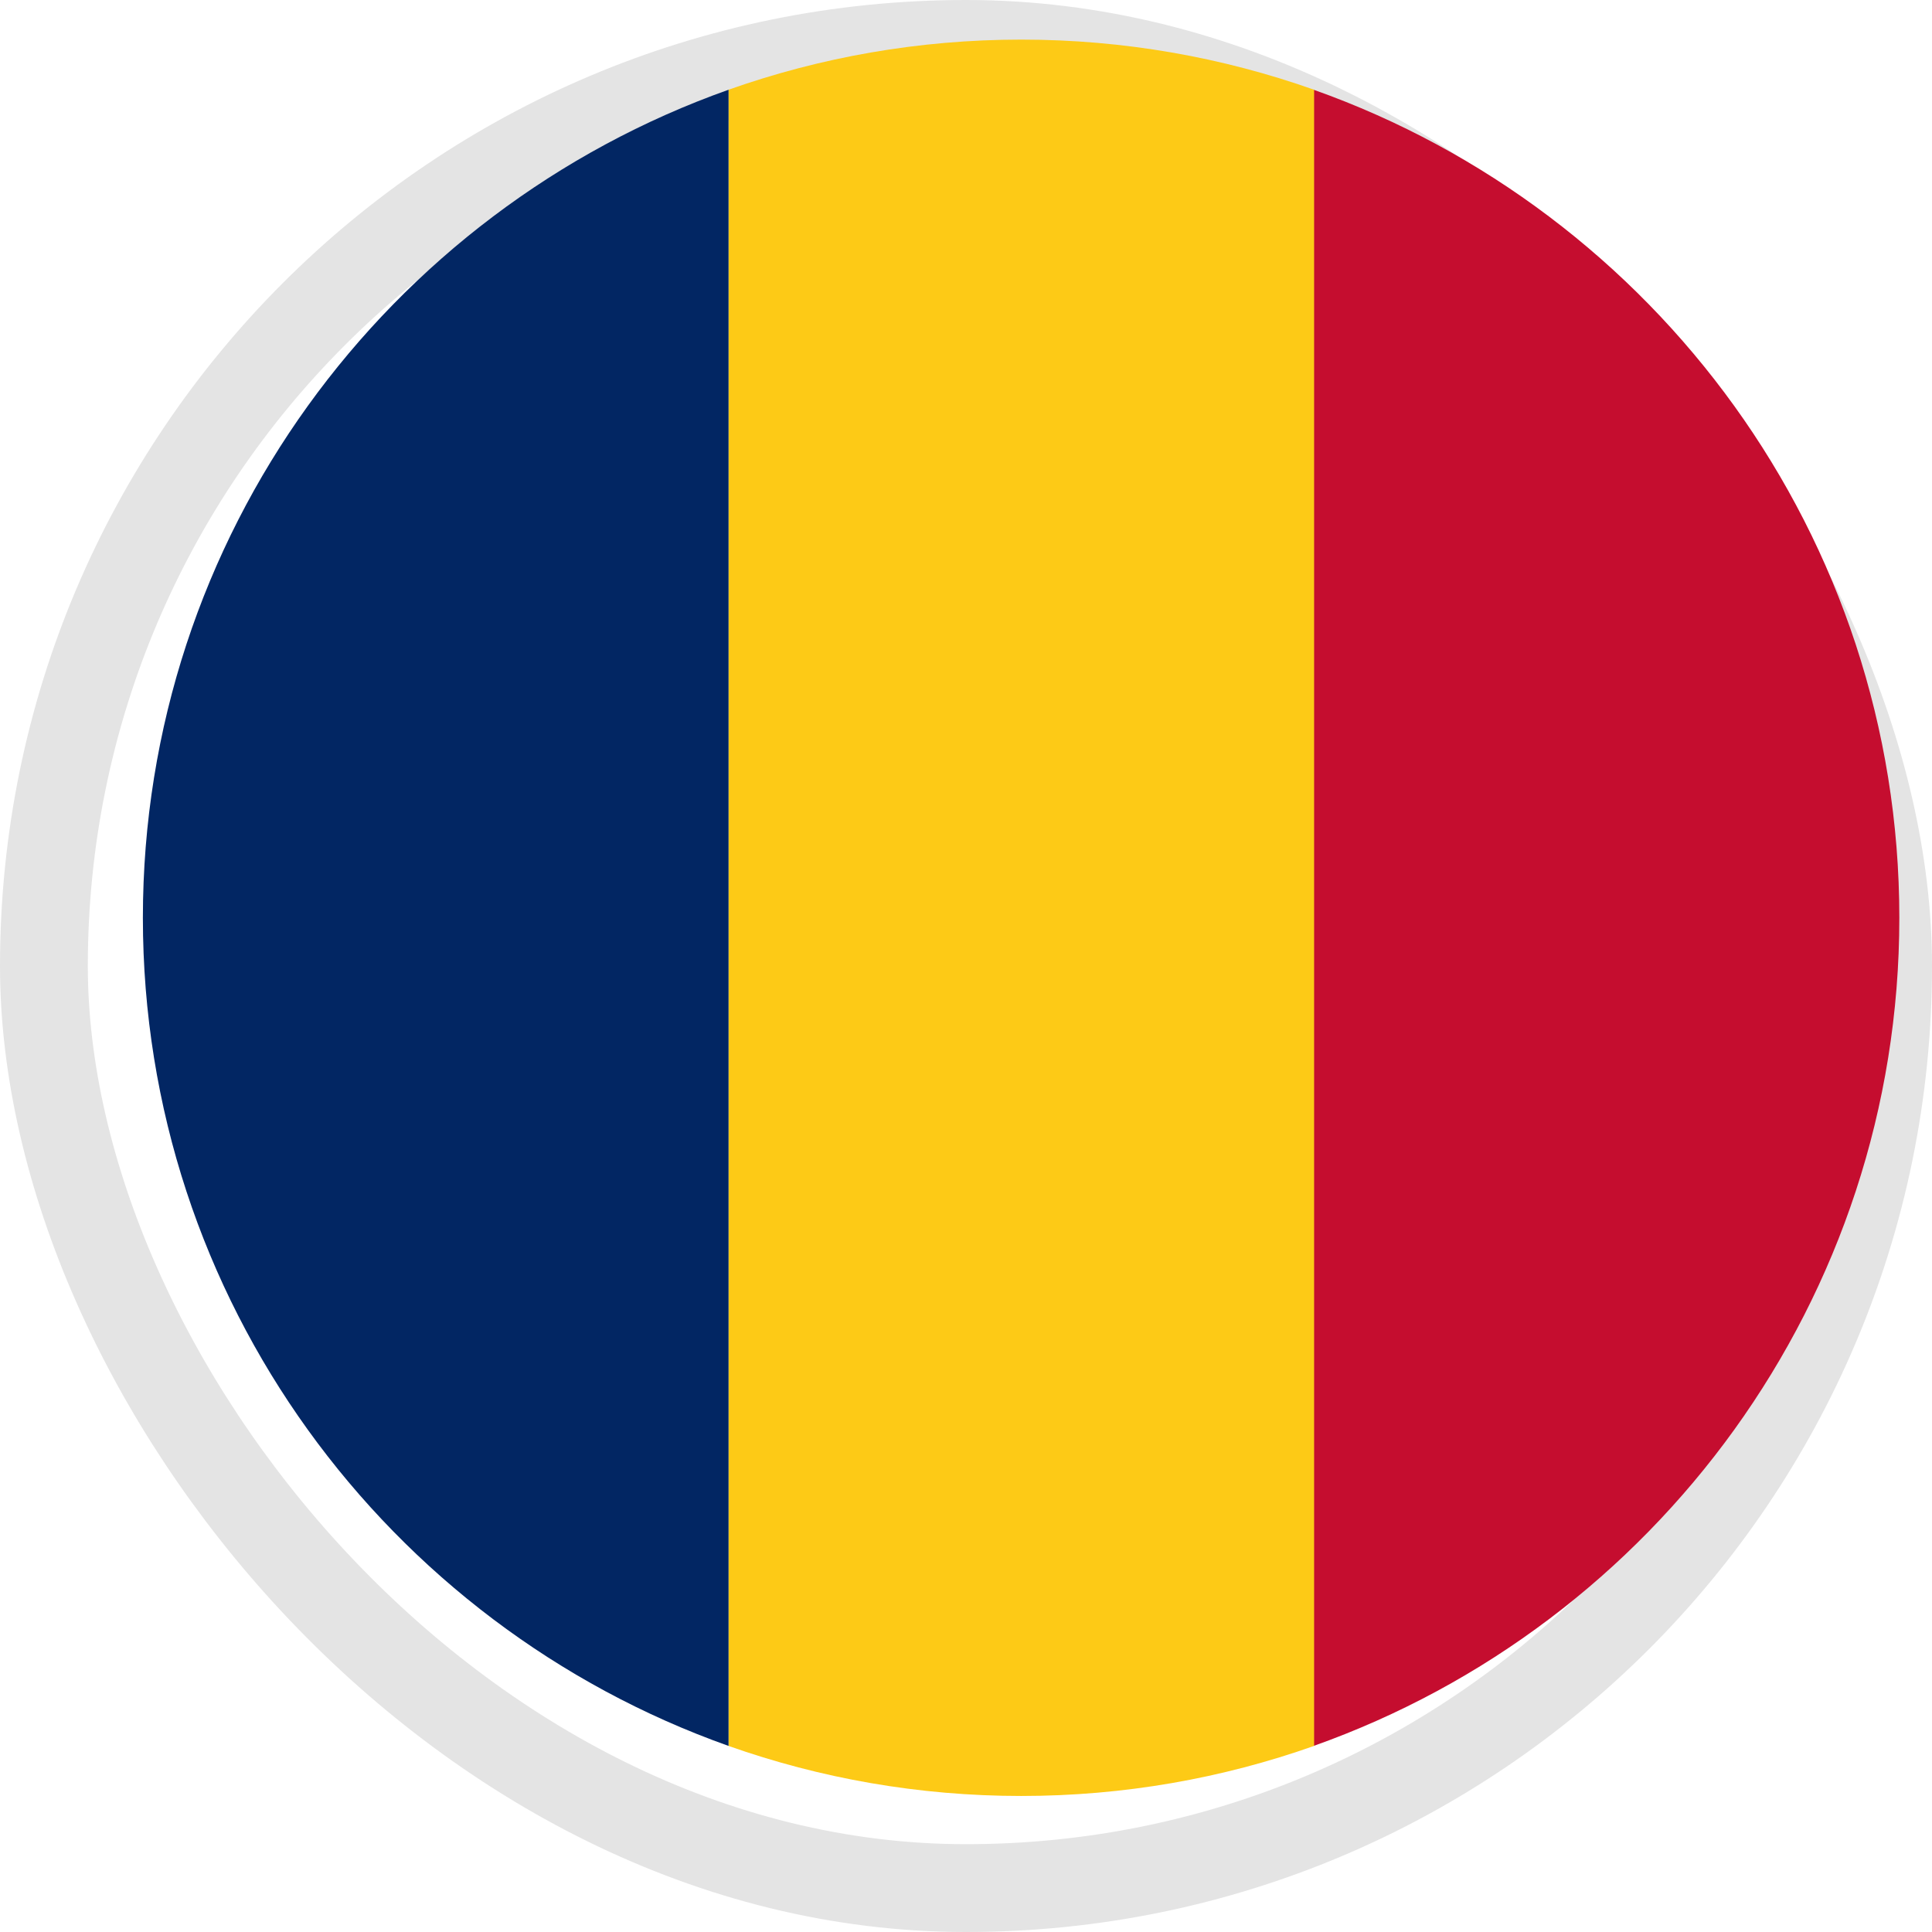 <svg width="22" height="22" viewBox="0 0 22 22" fill="none" xmlns="http://www.w3.org/2000/svg">
<rect x="0.5" y="0.5" width="21" height="21" rx="10.5" stroke="#E4E4E4"/>
<path d="M21.628 10.451C21.628 6.109 18.843 2.4 14.959 1.022V19.881C18.843 18.503 21.628 14.794 21.628 10.451Z" fill="#C50D2F"/>
<path d="M11.629 20.451C12.799 20.451 13.92 20.25 14.964 19.881V1.022C13.92 0.653 12.799 0.451 11.629 0.451C10.46 0.451 9.339 0.653 8.295 1.022V19.881C9.339 20.25 10.46 20.451 11.629 20.451Z" fill="#FDCA16"/>
<path d="M8.296 1.022C4.412 2.4 1.627 6.102 1.627 10.451C1.627 14.801 4.412 18.503 8.296 19.881V1.022Z" fill="#022663"/>
</svg>
